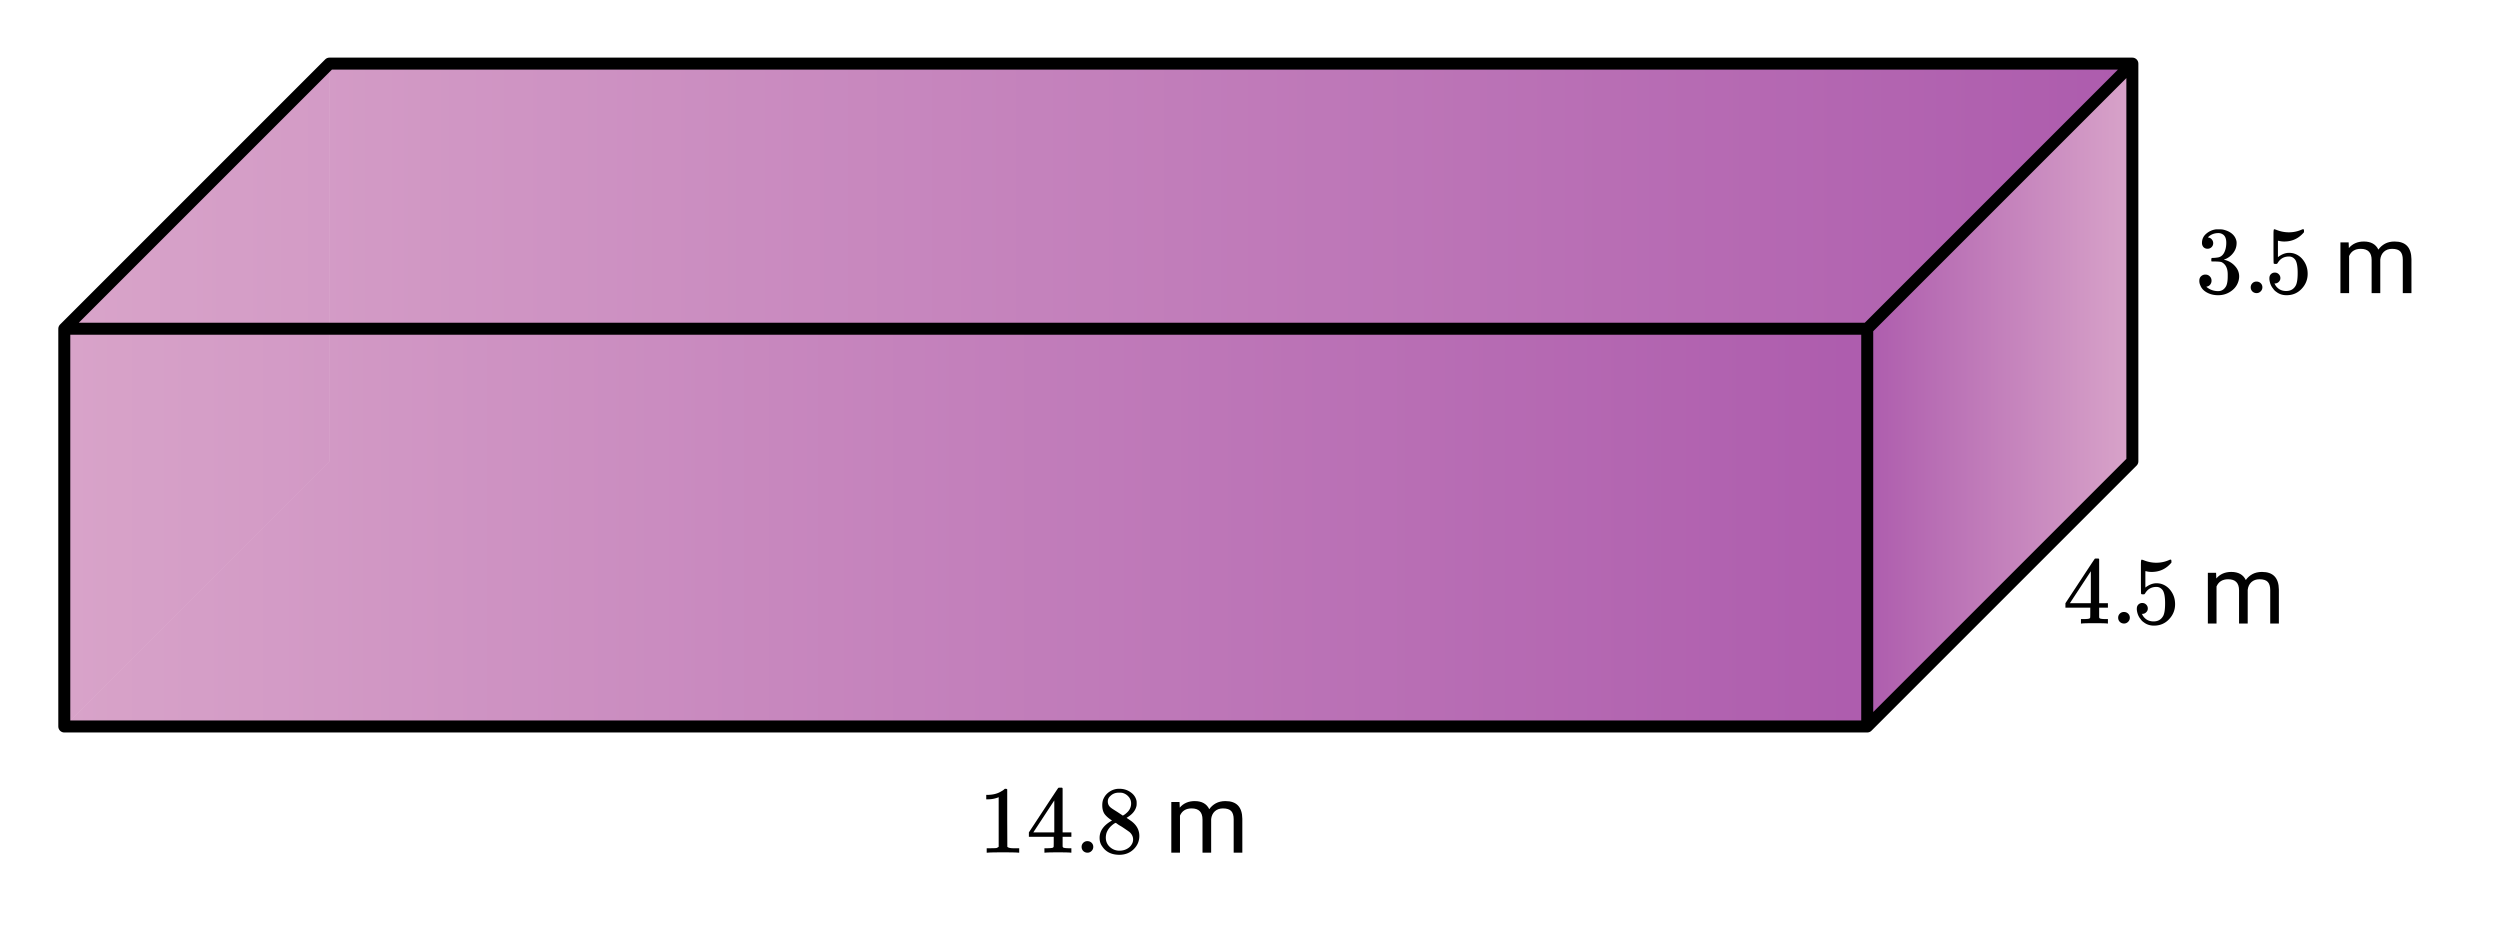 <svg xmlns="http://www.w3.org/2000/svg" xmlns:xlink="http://www.w3.org/1999/xlink" width="469.44" height="176" viewBox="0 0 352.08 132"><defs><symbol overflow="visible" id="j"><path d="M1.719-6.25a.748.748 0 0 1-.578-.234.863.863 0 0 1-.204-.594c0-.52.204-.953.61-1.297a2.602 2.602 0 0 1 1.406-.61h.203c.313 0 .508.008.594.016.29.043.594.137.906.281.594.293.961.715 1.11 1.266.03.094.046.215.046.36 0 .542-.167 1.023-.5 1.437a2.637 2.637 0 0 1-1.234.89c-.043.024-.043.04 0 .048.02.011.067.023.14.03.552.157 1.016.45 1.391.876.375.418.563.89.563 1.422 0 .367-.086.718-.25 1.062-.219.461-.574.84-1.063 1.14-.492.302-1.039.454-1.64.454-.594 0-1.121-.125-1.578-.375C1.18-.328.867-.664.703-1.094a1.45 1.45 0 0 1-.14-.656c0-.258.082-.469.25-.625a.85.85 0 0 1 .609-.234c.25 0 .453.086.61.25.163.156.25.359.25.609 0 .2-.06.375-.173.531a.755.755 0 0 1-.468.297l-.094.031a2.5 2.5 0 0 0 1.672.61c.488 0 .863-.239 1.125-.719.144-.3.218-.754.218-1.36v-.28c0-.852-.289-1.426-.859-1.72-.137-.05-.414-.081-.828-.093h-.563l-.046-.031a.828.828 0 0 1-.016-.22c0-.1.008-.171.031-.202.031-.032.055-.047.078-.047.25 0 .508-.02.782-.063.394-.05.695-.27.906-.656.207-.394.312-.867.312-1.422 0-.582-.164-.972-.484-1.172a1.108 1.108 0 0 0-.625-.187c-.46 0-.86.121-1.203.36L1.922-8a.306.306 0 0 0-.094.11l-.047.046a.879.879 0 0 0 .094.032.64.64 0 0 1 .453.265c.125.149.188.32.188.516a.767.767 0 0 1-.235.562.76.76 0 0 1-.562.219zm0 0"/></symbol><symbol overflow="visible" id="k"><path d="M1.047-.813a.79.79 0 0 1 .234-.578.783.783 0 0 1 .578-.234c.239 0 .438.078.594.234a.767.767 0 0 1 .235.563.784.784 0 0 1-.25.594.767.767 0 0 1-.563.234.832.832 0 0 1-.594-.234.815.815 0 0 1-.234-.579zm0 0"/></symbol><symbol overflow="visible" id="l"><path d="M1.453-2.89c.207 0 .383.074.531.218a.743.743 0 0 1 .235.563c0 .21-.078.386-.235.53a.73.73 0 0 1-.515.22h-.094l.047.062c.133.293.336.531.61.719.28.187.613.281 1 .281.632 0 1.093-.27 1.374-.812.164-.332.25-.91.25-1.735 0-.926-.12-1.55-.36-1.875-.23-.289-.515-.437-.859-.437-.71 0-1.242.304-1.593.906a.46.46 0 0 1-.11.125.661.661 0 0 1-.187.016c-.156 0-.246-.024-.266-.079-.023-.039-.031-.832-.031-2.375V-7.5v-.719c0-.5.023-.75.078-.75.02-.02.035-.031.047-.031l.25.078c.582.242 1.18.36 1.797.36.633 0 1.242-.13 1.828-.391A.47.47 0 0 1 5.438-9c.07 0 .109.078.109.234v.188c-.73.875-1.656 1.312-2.781 1.312-.274 0-.524-.03-.75-.093l-.141-.016v2.313c.52-.407 1.047-.61 1.578-.61.176 0 .363.024.563.063.601.156 1.093.5 1.468 1.03.383.532.579 1.153.579 1.86 0 .824-.29 1.531-.86 2.125-.562.594-1.266.89-2.11.89-.562 0-1.042-.155-1.437-.468a1.518 1.518 0 0 1-.453-.453C.93-.945.758-1.348.687-1.828c0-.02-.007-.063-.015-.125v-.125c0-.25.07-.445.219-.594a.762.762 0 0 1 .562-.219zm0 0"/></symbol><symbol overflow="visible" id="o"><path d="M5.625 0c-.156-.031-.875-.047-2.156-.047-1.262 0-1.965.016-2.11.047h-.171v-.625h.359c.52 0 .851-.008 1-.031.07-.008.18-.067.328-.172v-6.984a.469.469 0 0 0-.11.046 4.028 4.028 0 0 1-1.39.25h-.25v-.625h.25c.758-.02 1.39-.191 1.89-.515.165-.082.305-.18.422-.297.02-.031.07-.047.157-.047a.36.36 0 0 1 .234.078v4.047l.016 4.047c.133.137.426.203.875.203h.797V0zm0 0"/></symbol><symbol overflow="visible" id="p"><path d="M6.25 0c-.125-.031-.71-.047-1.75-.047-1.086 0-1.688.016-1.813.047h-.124v-.625h.421c.383-.008.625-.031.72-.063a.233.233 0 0 0 .155-.14c.008-.008.016-.25.016-.719v-.687h-3.5v-.625l2.047-3.11c1.375-2.093 2.07-3.144 2.094-3.156.02-.02.113-.031.28-.031h.25l.079.094v6.203h1.234v.625H5.125v1.343a.25.25 0 0 0 .078.157c.07.062.328.101.766.109h.39V0zM3.953-2.86v-4.5L1-2.86zm0 0"/></symbol><symbol overflow="visible" id="q"><path d="M2.328-4.531c-.45-.282-.793-.578-1.031-.89-.23-.321-.344-.74-.344-1.25 0-.395.067-.724.203-.985.196-.407.489-.727.875-.969A2.38 2.38 0 0 1 3.36-9c.602 0 1.13.164 1.579.484.457.313.738.727.843 1.235.008.054.016.164.016.328 0 .2-.012.328-.031.39-.137.606-.543 1.122-1.22 1.547l-.171.11c.508.343.77.527.781.547.676.543 1.016 1.21 1.016 2 0 .742-.274 1.37-.813 1.89-.53.508-1.199.766-2 .766C2.254.297 1.441-.11.922-.922c-.23-.32-.344-.71-.344-1.172 0-.976.582-1.789 1.75-2.437zm2.688-2.407c0-.382-.133-.71-.391-.984a1.689 1.689 0 0 0-.906-.516 4.529 4.529 0 0 0-.453-.015c-.48 0-.883.168-1.204.5a.957.957 0 0 0-.328.734c0 .387.16.696.485.922.039.043.328.23.86.563l.78.515c.008-.008.067-.047.172-.11.114-.07.196-.132.25-.187.489-.382.735-.859.735-1.421zM1.453-2.125c0 .531.192.977.578 1.328a1.95 1.95 0 0 0 1.344.516c.375 0 .71-.078 1.016-.235.3-.156.523-.351.671-.593.157-.227.235-.477.235-.75 0-.383-.156-.723-.469-1.016-.074-.07-.45-.332-1.125-.781-.125-.07-.265-.156-.422-.25a7.248 7.248 0 0 1-.328-.235l-.11-.062-.171.078c-.563.375-.938.828-1.125 1.36-.063.23-.094.445-.094.64zm0 0"/></symbol><symbol overflow="visible" id="n"><path d="M2.078-7.14l.031.796c.52-.613 1.223-.922 2.11-.922 1 0 1.68.383 2.047 1.141.238-.344.546-.617.921-.828.383-.207.836-.313 1.36-.313 1.562 0 2.351.829 2.375 2.485V0H9.703v-4.719c0-.508-.117-.89-.344-1.14-.23-.25-.62-.375-1.171-.375-.461 0-.84.136-1.141.406-.293.273-.465.637-.516 1.094V0H5.313v-4.672c0-1.039-.512-1.562-1.532-1.562-.804 0-1.351.34-1.64 1.015V0H.92v-7.14zm0 0"/></symbol><clipPath id="a"><path d="M0 0h352v131.344H0zm0 0"/></clipPath><clipPath id="b"><path d="M262 8h39v95h-39zm0 0"/></clipPath><clipPath id="c"><path d="M262.965 102.313V46.3l37.34-37.34v56.012zm0 0"/></clipPath><linearGradient id="d" gradientUnits="userSpaceOnUse" x2="1" gradientTransform="matrix(37.34 0 0 93.35 262.967 8.962)"><stop offset="0" stop-color="purple" stop-opacity=".4"/><stop offset=".004" stop-color="#800180" stop-opacity=".4"/><stop offset=".008" stop-color="#810181" stop-opacity=".4"/><stop offset=".012" stop-color="#810281" stop-opacity=".4"/><stop offset=".016" stop-color="#820381" stop-opacity=".4"/><stop offset=".02" stop-color="#820381" stop-opacity=".4"/><stop offset=".023" stop-color="#830482" stop-opacity=".4"/><stop offset=".027" stop-color="#830582" stop-opacity=".4"/><stop offset=".031" stop-color="#830682" stop-opacity=".4"/><stop offset=".035" stop-color="#840682" stop-opacity=".4"/><stop offset=".039" stop-color="#840783" stop-opacity=".4"/><stop offset=".043" stop-color="#850883" stop-opacity=".4"/><stop offset=".047" stop-color="#850883" stop-opacity=".4"/><stop offset=".051" stop-color="#850984" stop-opacity=".4"/><stop offset=".055" stop-color="#860a84" stop-opacity=".4"/><stop offset=".059" stop-color="#860a84" stop-opacity=".4"/><stop offset=".063" stop-color="#870b84" stop-opacity=".4"/><stop offset=".066" stop-color="#870c85" stop-opacity=".4"/><stop offset=".07" stop-color="#880d85" stop-opacity=".4"/><stop offset=".074" stop-color="#880d85" stop-opacity=".4"/><stop offset=".078" stop-color="#880e85" stop-opacity=".4"/><stop offset=".082" stop-color="#890f86" stop-opacity=".4"/><stop offset=".086" stop-color="#890f86" stop-opacity=".4"/><stop offset=".09" stop-color="#8a1086" stop-opacity=".4"/><stop offset=".094" stop-color="#8a1187" stop-opacity=".4"/><stop offset=".098" stop-color="#8b1187" stop-opacity=".4"/><stop offset=".102" stop-color="#8b1287" stop-opacity=".4"/><stop offset=".105" stop-color="#8b1387" stop-opacity=".4"/><stop offset=".109" stop-color="#8c1488" stop-opacity=".4"/><stop offset=".113" stop-color="#8c1488" stop-opacity=".4"/><stop offset=".117" stop-color="#8d1588" stop-opacity=".4"/><stop offset=".121" stop-color="#8d1688" stop-opacity=".4"/><stop offset=".125" stop-color="#8d1689" stop-opacity=".4"/><stop offset=".129" stop-color="#8e1789" stop-opacity=".4"/><stop offset=".133" stop-color="#8e1889" stop-opacity=".4"/><stop offset=".137" stop-color="#8f188a" stop-opacity=".4"/><stop offset=".141" stop-color="#8f198a" stop-opacity=".4"/><stop offset=".145" stop-color="#901a8a" stop-opacity=".4"/><stop offset=".148" stop-color="#901b8a" stop-opacity=".4"/><stop offset=".152" stop-color="#901b8b" stop-opacity=".4"/><stop offset=".156" stop-color="#911c8b" stop-opacity=".4"/><stop offset=".16" stop-color="#911d8b" stop-opacity=".4"/><stop offset=".164" stop-color="#921d8b" stop-opacity=".4"/><stop offset=".168" stop-color="#921e8c" stop-opacity=".4"/><stop offset=".172" stop-color="#931f8c" stop-opacity=".4"/><stop offset=".176" stop-color="#931f8c" stop-opacity=".4"/><stop offset=".18" stop-color="#93208d" stop-opacity=".4"/><stop offset=".184" stop-color="#94218d" stop-opacity=".4"/><stop offset=".188" stop-color="#94228d" stop-opacity=".4"/><stop offset=".191" stop-color="#95228d" stop-opacity=".4"/><stop offset=".195" stop-color="#95238e" stop-opacity=".4"/><stop offset=".199" stop-color="#95248e" stop-opacity=".4"/><stop offset=".203" stop-color="#96248e" stop-opacity=".4"/><stop offset=".207" stop-color="#96258e" stop-opacity=".4"/><stop offset=".211" stop-color="#97268f" stop-opacity=".4"/><stop offset=".215" stop-color="#97268f" stop-opacity=".4"/><stop offset=".219" stop-color="#98278f" stop-opacity=".4"/><stop offset=".223" stop-color="#982890" stop-opacity=".4"/><stop offset=".227" stop-color="#982990" stop-opacity=".4"/><stop offset=".23" stop-color="#992990" stop-opacity=".4"/><stop offset=".234" stop-color="#992a90" stop-opacity=".4"/><stop offset=".238" stop-color="#9a2b91" stop-opacity=".4"/><stop offset=".242" stop-color="#9a2b91" stop-opacity=".4"/><stop offset=".246" stop-color="#9b2c91" stop-opacity=".4"/><stop offset=".25" stop-color="#9b2d91" stop-opacity=".4"/><stop offset=".254" stop-color="#9b2d92" stop-opacity=".4"/><stop offset=".258" stop-color="#9c2e92" stop-opacity=".4"/><stop offset=".262" stop-color="#9c2f92" stop-opacity=".4"/><stop offset=".266" stop-color="#9d3093" stop-opacity=".4"/><stop offset=".27" stop-color="#9d3093" stop-opacity=".4"/><stop offset=".273" stop-color="#9e3193" stop-opacity=".4"/><stop offset=".277" stop-color="#9e3293" stop-opacity=".4"/><stop offset=".281" stop-color="#9e3294" stop-opacity=".4"/><stop offset=".285" stop-color="#9f3394" stop-opacity=".4"/><stop offset=".289" stop-color="#9f3494" stop-opacity=".4"/><stop offset=".293" stop-color="#a03494" stop-opacity=".4"/><stop offset=".297" stop-color="#a03595" stop-opacity=".4"/><stop offset=".301" stop-color="#a03695" stop-opacity=".4"/><stop offset=".305" stop-color="#a13795" stop-opacity=".4"/><stop offset=".309" stop-color="#a13796" stop-opacity=".4"/><stop offset=".313" stop-color="#a23896" stop-opacity=".4"/><stop offset=".316" stop-color="#a23996" stop-opacity=".4"/><stop offset=".32" stop-color="#a33996" stop-opacity=".4"/><stop offset=".324" stop-color="#a33a97" stop-opacity=".4"/><stop offset=".328" stop-color="#a33b97" stop-opacity=".4"/><stop offset=".332" stop-color="#a43b97" stop-opacity=".4"/><stop offset=".336" stop-color="#a43c97" stop-opacity=".4"/><stop offset=".34" stop-color="#a53d98" stop-opacity=".4"/><stop offset=".344" stop-color="#a53e98" stop-opacity=".4"/><stop offset=".348" stop-color="#a63e98" stop-opacity=".4"/><stop offset=".352" stop-color="#a63f99" stop-opacity=".4"/><stop offset=".355" stop-color="#a64099" stop-opacity=".4"/><stop offset=".359" stop-color="#a74099" stop-opacity=".4"/><stop offset=".363" stop-color="#a74199" stop-opacity=".4"/><stop offset=".367" stop-color="#a8429a" stop-opacity=".4"/><stop offset=".371" stop-color="#a8429a" stop-opacity=".4"/><stop offset=".375" stop-color="#a8439a" stop-opacity=".4"/><stop offset=".379" stop-color="#a9449a" stop-opacity=".4"/><stop offset=".383" stop-color="#a9459b" stop-opacity=".4"/><stop offset=".387" stop-color="#aa459b" stop-opacity=".4"/><stop offset=".391" stop-color="#aa469b" stop-opacity=".4"/><stop offset=".395" stop-color="#ab479c" stop-opacity=".4"/><stop offset=".398" stop-color="#ab479c" stop-opacity=".4"/><stop offset=".402" stop-color="#ab489c" stop-opacity=".4"/><stop offset=".406" stop-color="#ac499c" stop-opacity=".4"/><stop offset=".41" stop-color="#ac499d" stop-opacity=".4"/><stop offset=".414" stop-color="#ad4a9d" stop-opacity=".4"/><stop offset=".418" stop-color="#ad4b9d" stop-opacity=".4"/><stop offset=".422" stop-color="#ae4c9d" stop-opacity=".4"/><stop offset=".426" stop-color="#ae4c9e" stop-opacity=".4"/><stop offset=".43" stop-color="#ae4d9e" stop-opacity=".4"/><stop offset=".434" stop-color="#af4e9e" stop-opacity=".4"/><stop offset=".438" stop-color="#af4e9f" stop-opacity=".4"/><stop offset=".441" stop-color="#b04f9f" stop-opacity=".4"/><stop offset=".445" stop-color="#b0509f" stop-opacity=".4"/><stop offset=".449" stop-color="#b0509f" stop-opacity=".4"/><stop offset=".453" stop-color="#b151a0" stop-opacity=".4"/><stop offset=".457" stop-color="#b152a0" stop-opacity=".4"/><stop offset=".461" stop-color="#b253a0" stop-opacity=".4"/><stop offset=".465" stop-color="#b253a0" stop-opacity=".4"/><stop offset=".469" stop-color="#b354a1" stop-opacity=".4"/><stop offset=".473" stop-color="#b355a1" stop-opacity=".4"/><stop offset=".477" stop-color="#b355a1" stop-opacity=".4"/><stop offset=".48" stop-color="#b456a2" stop-opacity=".4"/><stop offset=".484" stop-color="#b457a2" stop-opacity=".4"/><stop offset=".488" stop-color="#b557a2" stop-opacity=".4"/><stop offset=".492" stop-color="#b558a2" stop-opacity=".4"/><stop offset=".496" stop-color="#b659a3" stop-opacity=".4"/><stop offset=".5" stop-color="#b65aa3" stop-opacity=".4"/><stop offset=".504" stop-color="#b65aa3" stop-opacity=".4"/><stop offset=".508" stop-color="#b75ba3" stop-opacity=".4"/><stop offset=".512" stop-color="#b75ca4" stop-opacity=".4"/><stop offset=".516" stop-color="#b85ca4" stop-opacity=".4"/><stop offset=".52" stop-color="#b85da4" stop-opacity=".4"/><stop offset=".523" stop-color="#b85ea5" stop-opacity=".4"/><stop offset=".527" stop-color="#b95ea5" stop-opacity=".4"/><stop offset=".531" stop-color="#b95fa5" stop-opacity=".4"/><stop offset=".535" stop-color="#ba60a5" stop-opacity=".4"/><stop offset=".539" stop-color="#ba60a6" stop-opacity=".4"/><stop offset=".543" stop-color="#bb61a6" stop-opacity=".4"/><stop offset=".547" stop-color="#bb62a6" stop-opacity=".4"/><stop offset=".551" stop-color="#bb63a6" stop-opacity=".4"/><stop offset=".555" stop-color="#bc63a7" stop-opacity=".4"/><stop offset=".559" stop-color="#bc64a7" stop-opacity=".4"/><stop offset=".563" stop-color="#bd65a7" stop-opacity=".4"/><stop offset=".566" stop-color="#bd65a8" stop-opacity=".4"/><stop offset=".57" stop-color="#be66a8" stop-opacity=".4"/><stop offset=".574" stop-color="#be67a8" stop-opacity=".4"/><stop offset=".578" stop-color="#be67a8" stop-opacity=".4"/><stop offset=".582" stop-color="#bf68a9" stop-opacity=".4"/><stop offset=".586" stop-color="#bf69a9" stop-opacity=".4"/><stop offset=".59" stop-color="#c06aa9" stop-opacity=".4"/><stop offset=".594" stop-color="#c06aa9" stop-opacity=".4"/><stop offset=".598" stop-color="#c06baa" stop-opacity=".4"/><stop offset=".602" stop-color="#c16caa" stop-opacity=".4"/><stop offset=".605" stop-color="#c16caa" stop-opacity=".4"/><stop offset=".609" stop-color="#c26dab" stop-opacity=".4"/><stop offset=".613" stop-color="#c26eab" stop-opacity=".4"/><stop offset=".617" stop-color="#c36eab" stop-opacity=".4"/><stop offset=".621" stop-color="#c36fab" stop-opacity=".4"/><stop offset=".625" stop-color="#c370ac" stop-opacity=".4"/><stop offset=".629" stop-color="#c471ac" stop-opacity=".4"/><stop offset=".633" stop-color="#c471ac" stop-opacity=".4"/><stop offset=".637" stop-color="#c572ac" stop-opacity=".4"/><stop offset=".641" stop-color="#c573ad" stop-opacity=".4"/><stop offset=".645" stop-color="#c673ad" stop-opacity=".4"/><stop offset=".648" stop-color="#c674ad" stop-opacity=".4"/><stop offset=".652" stop-color="#c675ae" stop-opacity=".4"/><stop offset=".656" stop-color="#c775ae" stop-opacity=".4"/><stop offset=".66" stop-color="#c776ae" stop-opacity=".4"/><stop offset=".664" stop-color="#c877ae" stop-opacity=".4"/><stop offset=".668" stop-color="#c878af" stop-opacity=".4"/><stop offset=".672" stop-color="#c878af" stop-opacity=".4"/><stop offset=".676" stop-color="#c979af" stop-opacity=".4"/><stop offset=".68" stop-color="#c97aaf" stop-opacity=".4"/><stop offset=".684" stop-color="#ca7ab0" stop-opacity=".4"/><stop offset=".688" stop-color="#ca7bb0" stop-opacity=".4"/><stop offset=".691" stop-color="#cb7cb0" stop-opacity=".4"/><stop offset=".695" stop-color="#cb7cb1" stop-opacity=".4"/><stop offset=".699" stop-color="#cb7db1" stop-opacity=".4"/><stop offset=".703" stop-color="#cc7eb1" stop-opacity=".4"/><stop offset=".707" stop-color="#cc7fb1" stop-opacity=".4"/><stop offset=".711" stop-color="#cd7fb2" stop-opacity=".4"/><stop offset=".715" stop-color="#cd80b2" stop-opacity=".4"/><stop offset=".719" stop-color="#ce81b2" stop-opacity=".4"/><stop offset=".723" stop-color="#ce81b2" stop-opacity=".4"/><stop offset=".727" stop-color="#ce82b3" stop-opacity=".4"/><stop offset=".73" stop-color="#cf83b3" stop-opacity=".4"/><stop offset=".734" stop-color="#cf83b3" stop-opacity=".4"/><stop offset=".738" stop-color="#d084b4" stop-opacity=".4"/><stop offset=".742" stop-color="#d085b4" stop-opacity=".4"/><stop offset=".746" stop-color="#d086b4" stop-opacity=".4"/><stop offset=".75" stop-color="#d186b4" stop-opacity=".4"/><stop offset=".754" stop-color="#d187b5" stop-opacity=".4"/><stop offset=".758" stop-color="#d288b5" stop-opacity=".4"/><stop offset=".762" stop-color="#d288b5" stop-opacity=".4"/><stop offset=".766" stop-color="#d389b6" stop-opacity=".4"/><stop offset=".77" stop-color="#d38ab6" stop-opacity=".4"/><stop offset=".773" stop-color="#d38ab6" stop-opacity=".4"/><stop offset=".777" stop-color="#d48bb6" stop-opacity=".4"/><stop offset=".781" stop-color="#d48cb7" stop-opacity=".4"/><stop offset=".785" stop-color="#d58db7" stop-opacity=".4"/><stop offset=".789" stop-color="#d58db7" stop-opacity=".4"/><stop offset=".793" stop-color="#d68eb7" stop-opacity=".4"/><stop offset=".797" stop-color="#d68fb8" stop-opacity=".4"/><stop offset=".801" stop-color="#d68fb8" stop-opacity=".4"/><stop offset=".805" stop-color="#d790b8" stop-opacity=".4"/><stop offset=".809" stop-color="#d791b9" stop-opacity=".4"/><stop offset=".813" stop-color="#d891b9" stop-opacity=".4"/><stop offset=".816" stop-color="#d892b9" stop-opacity=".4"/><stop offset=".82" stop-color="#d893b9" stop-opacity=".4"/><stop offset=".824" stop-color="#d994ba" stop-opacity=".4"/><stop offset=".828" stop-color="#d994ba" stop-opacity=".4"/><stop offset=".832" stop-color="#da95ba" stop-opacity=".4"/><stop offset=".836" stop-color="#da96ba" stop-opacity=".4"/><stop offset=".84" stop-color="#db96bb" stop-opacity=".4"/><stop offset=".844" stop-color="#db97bb" stop-opacity=".4"/><stop offset=".848" stop-color="#db98bb" stop-opacity=".4"/><stop offset=".852" stop-color="#dc98bc" stop-opacity=".4"/><stop offset=".855" stop-color="#dc99bc" stop-opacity=".4"/><stop offset=".859" stop-color="#dd9abc" stop-opacity=".4"/><stop offset=".863" stop-color="#dd9bbc" stop-opacity=".4"/><stop offset=".867" stop-color="#de9bbd" stop-opacity=".4"/><stop offset=".871" stop-color="#de9cbd" stop-opacity=".4"/><stop offset=".875" stop-color="#de9dbd" stop-opacity=".4"/><stop offset=".879" stop-color="#df9dbd" stop-opacity=".4"/><stop offset=".883" stop-color="#df9ebe" stop-opacity=".4"/><stop offset=".887" stop-color="#e09fbe" stop-opacity=".4"/><stop offset=".891" stop-color="#e09fbe" stop-opacity=".4"/><stop offset=".895" stop-color="#e0a0bf" stop-opacity=".4"/><stop offset=".898" stop-color="#e1a1bf" stop-opacity=".4"/><stop offset=".902" stop-color="#e1a2bf" stop-opacity=".4"/><stop offset=".906" stop-color="#e2a2bf" stop-opacity=".4"/><stop offset=".91" stop-color="#e2a3c0" stop-opacity=".4"/><stop offset=".914" stop-color="#e3a4c0" stop-opacity=".4"/><stop offset=".918" stop-color="#e3a4c0" stop-opacity=".4"/><stop offset=".922" stop-color="#e3a5c0" stop-opacity=".4"/><stop offset=".926" stop-color="#e4a6c1" stop-opacity=".4"/><stop offset=".93" stop-color="#e4a6c1" stop-opacity=".4"/><stop offset=".934" stop-color="#e5a7c1" stop-opacity=".4"/><stop offset=".938" stop-color="#e5a8c2" stop-opacity=".4"/><stop offset=".941" stop-color="#e6a9c2" stop-opacity=".4"/><stop offset=".945" stop-color="#e6a9c2" stop-opacity=".4"/><stop offset=".949" stop-color="#e6aac2" stop-opacity=".4"/><stop offset=".953" stop-color="#e7abc3" stop-opacity=".4"/><stop offset=".957" stop-color="#e7abc3" stop-opacity=".4"/><stop offset=".961" stop-color="#e8acc3" stop-opacity=".4"/><stop offset=".965" stop-color="#e8adc3" stop-opacity=".4"/><stop offset=".969" stop-color="#e9adc4" stop-opacity=".4"/><stop offset=".973" stop-color="#e9aec4" stop-opacity=".4"/><stop offset=".977" stop-color="#e9afc4" stop-opacity=".4"/><stop offset=".98" stop-color="#eab0c5" stop-opacity=".4"/><stop offset=".984" stop-color="#eab0c5" stop-opacity=".4"/><stop offset=".988" stop-color="#ebb1c5" stop-opacity=".4"/><stop offset=".992" stop-color="#ebb2c5" stop-opacity=".4"/><stop offset=".996" stop-color="#ebb2c6" stop-opacity=".4"/><stop offset="1" stop-color="#ecb3c6" stop-opacity=".4"/></linearGradient><clipPath id="e"><path d="M9 8h292v39H9zm0 0"/></clipPath><clipPath id="f"><path d="M9.055 46.3l37.34-37.34h253.91l-37.34 37.34zm0 0"/></clipPath><linearGradient id="g" gradientUnits="userSpaceOnUse" x1="1" x2="0" gradientTransform="matrix(291.252 0 0 37.34 9.055 8.962)"><stop offset="0" stop-color="purple" stop-opacity=".4"/><stop offset=".004" stop-color="#800180" stop-opacity=".4"/><stop offset=".008" stop-color="#810181" stop-opacity=".4"/><stop offset=".012" stop-color="#810281" stop-opacity=".4"/><stop offset=".016" stop-color="#820381" stop-opacity=".4"/><stop offset=".02" stop-color="#820381" stop-opacity=".4"/><stop offset=".023" stop-color="#830482" stop-opacity=".4"/><stop offset=".027" stop-color="#830582" stop-opacity=".4"/><stop offset=".031" stop-color="#830682" stop-opacity=".4"/><stop offset=".035" stop-color="#840682" stop-opacity=".4"/><stop offset=".039" stop-color="#840783" stop-opacity=".4"/><stop offset=".043" stop-color="#850883" stop-opacity=".4"/><stop offset=".047" stop-color="#850883" stop-opacity=".4"/><stop offset=".051" stop-color="#850984" stop-opacity=".4"/><stop offset=".055" stop-color="#860a84" stop-opacity=".4"/><stop offset=".059" stop-color="#860a84" stop-opacity=".4"/><stop offset=".063" stop-color="#870b84" stop-opacity=".4"/><stop offset=".066" stop-color="#870c85" stop-opacity=".4"/><stop offset=".07" stop-color="#880d85" stop-opacity=".4"/><stop offset=".074" stop-color="#880d85" stop-opacity=".4"/><stop offset=".078" stop-color="#880e85" stop-opacity=".4"/><stop offset=".082" stop-color="#890f86" stop-opacity=".4"/><stop offset=".086" stop-color="#890f86" stop-opacity=".4"/><stop offset=".09" stop-color="#8a1086" stop-opacity=".4"/><stop offset=".094" stop-color="#8a1187" stop-opacity=".4"/><stop offset=".098" stop-color="#8b1187" stop-opacity=".4"/><stop offset=".102" stop-color="#8b1287" stop-opacity=".4"/><stop offset=".105" stop-color="#8b1387" stop-opacity=".4"/><stop offset=".109" stop-color="#8c1488" stop-opacity=".4"/><stop offset=".113" stop-color="#8c1488" stop-opacity=".4"/><stop offset=".117" stop-color="#8d1588" stop-opacity=".4"/><stop offset=".121" stop-color="#8d1688" stop-opacity=".4"/><stop offset=".125" stop-color="#8d1689" stop-opacity=".4"/><stop offset=".129" stop-color="#8e1789" stop-opacity=".4"/><stop offset=".133" stop-color="#8e1889" stop-opacity=".4"/><stop offset=".137" stop-color="#8f188a" stop-opacity=".4"/><stop offset=".141" stop-color="#8f198a" stop-opacity=".4"/><stop offset=".145" stop-color="#901a8a" stop-opacity=".4"/><stop offset=".148" stop-color="#901b8a" stop-opacity=".4"/><stop offset=".152" stop-color="#901b8b" stop-opacity=".4"/><stop offset=".156" stop-color="#911c8b" stop-opacity=".4"/><stop offset=".16" stop-color="#911d8b" stop-opacity=".4"/><stop offset=".164" stop-color="#921d8b" stop-opacity=".4"/><stop offset=".168" stop-color="#921e8c" stop-opacity=".4"/><stop offset=".172" stop-color="#931f8c" stop-opacity=".4"/><stop offset=".176" stop-color="#931f8c" stop-opacity=".4"/><stop offset=".18" stop-color="#93208d" stop-opacity=".4"/><stop offset=".184" stop-color="#94218d" stop-opacity=".4"/><stop offset=".188" stop-color="#94228d" stop-opacity=".4"/><stop offset=".191" stop-color="#95228d" stop-opacity=".4"/><stop offset=".195" stop-color="#95238e" stop-opacity=".4"/><stop offset=".199" stop-color="#95248e" stop-opacity=".4"/><stop offset=".203" stop-color="#96248e" stop-opacity=".4"/><stop offset=".207" stop-color="#96258e" stop-opacity=".4"/><stop offset=".211" stop-color="#97268f" stop-opacity=".4"/><stop offset=".215" stop-color="#97268f" stop-opacity=".4"/><stop offset=".219" stop-color="#98278f" stop-opacity=".4"/><stop offset=".223" stop-color="#982890" stop-opacity=".4"/><stop offset=".227" stop-color="#982990" stop-opacity=".4"/><stop offset=".23" stop-color="#992990" stop-opacity=".4"/><stop offset=".234" stop-color="#992a90" stop-opacity=".4"/><stop offset=".238" stop-color="#9a2b91" stop-opacity=".4"/><stop offset=".242" stop-color="#9a2b91" stop-opacity=".4"/><stop offset=".246" stop-color="#9b2c91" stop-opacity=".4"/><stop offset=".25" stop-color="#9b2d91" stop-opacity=".4"/><stop offset=".254" stop-color="#9b2d92" stop-opacity=".4"/><stop offset=".258" stop-color="#9c2e92" stop-opacity=".4"/><stop offset=".262" stop-color="#9c2f92" stop-opacity=".4"/><stop offset=".266" stop-color="#9d3093" stop-opacity=".4"/><stop offset=".27" stop-color="#9d3093" stop-opacity=".4"/><stop offset=".273" stop-color="#9e3193" stop-opacity=".4"/><stop offset=".277" stop-color="#9e3293" stop-opacity=".4"/><stop offset=".281" stop-color="#9e3294" stop-opacity=".4"/><stop offset=".285" stop-color="#9f3394" stop-opacity=".4"/><stop offset=".289" stop-color="#9f3494" stop-opacity=".4"/><stop offset=".293" stop-color="#a03494" stop-opacity=".4"/><stop offset=".297" stop-color="#a03595" stop-opacity=".4"/><stop offset=".301" stop-color="#a03695" stop-opacity=".4"/><stop offset=".305" stop-color="#a13795" stop-opacity=".4"/><stop offset=".309" stop-color="#a13796" stop-opacity=".4"/><stop offset=".313" stop-color="#a23896" stop-opacity=".4"/><stop offset=".316" stop-color="#a23996" stop-opacity=".4"/><stop offset=".32" stop-color="#a33996" stop-opacity=".4"/><stop offset=".324" stop-color="#a33a97" stop-opacity=".4"/><stop offset=".328" stop-color="#a33b97" stop-opacity=".4"/><stop offset=".332" stop-color="#a43b97" stop-opacity=".4"/><stop offset=".336" stop-color="#a43c97" stop-opacity=".4"/><stop offset=".34" stop-color="#a53d98" stop-opacity=".4"/><stop offset=".344" stop-color="#a53e98" stop-opacity=".4"/><stop offset=".348" stop-color="#a63e98" stop-opacity=".4"/><stop offset=".352" stop-color="#a63f99" stop-opacity=".4"/><stop offset=".355" stop-color="#a64099" stop-opacity=".4"/><stop offset=".359" stop-color="#a74099" stop-opacity=".4"/><stop offset=".363" stop-color="#a74199" stop-opacity=".4"/><stop offset=".367" stop-color="#a8429a" stop-opacity=".4"/><stop offset=".371" stop-color="#a8429a" stop-opacity=".4"/><stop offset=".375" stop-color="#a8439a" stop-opacity=".4"/><stop offset=".379" stop-color="#a9449a" stop-opacity=".4"/><stop offset=".383" stop-color="#a9459b" stop-opacity=".4"/><stop offset=".387" stop-color="#aa459b" stop-opacity=".4"/><stop offset=".391" stop-color="#aa469b" stop-opacity=".4"/><stop offset=".395" stop-color="#ab479c" stop-opacity=".4"/><stop offset=".398" stop-color="#ab479c" stop-opacity=".4"/><stop offset=".402" stop-color="#ab489c" stop-opacity=".4"/><stop offset=".406" stop-color="#ac499c" stop-opacity=".4"/><stop offset=".41" stop-color="#ac499d" stop-opacity=".4"/><stop offset=".414" stop-color="#ad4a9d" stop-opacity=".4"/><stop offset=".418" stop-color="#ad4b9d" stop-opacity=".4"/><stop offset=".422" stop-color="#ae4c9d" stop-opacity=".4"/><stop offset=".426" stop-color="#ae4c9e" stop-opacity=".4"/><stop offset=".43" stop-color="#ae4d9e" stop-opacity=".4"/><stop offset=".434" stop-color="#af4e9e" stop-opacity=".4"/><stop offset=".438" stop-color="#af4e9f" stop-opacity=".4"/><stop offset=".441" stop-color="#b04f9f" stop-opacity=".4"/><stop offset=".445" stop-color="#b0509f" stop-opacity=".4"/><stop offset=".449" stop-color="#b0509f" stop-opacity=".4"/><stop offset=".453" stop-color="#b151a0" stop-opacity=".4"/><stop offset=".457" stop-color="#b152a0" stop-opacity=".4"/><stop offset=".461" stop-color="#b253a0" stop-opacity=".4"/><stop offset=".465" stop-color="#b253a0" stop-opacity=".4"/><stop offset=".469" stop-color="#b354a1" stop-opacity=".4"/><stop offset=".473" stop-color="#b355a1" stop-opacity=".4"/><stop offset=".477" stop-color="#b355a1" stop-opacity=".4"/><stop offset=".48" stop-color="#b456a2" stop-opacity=".4"/><stop offset=".484" stop-color="#b457a2" stop-opacity=".4"/><stop offset=".488" stop-color="#b557a2" stop-opacity=".4"/><stop offset=".492" stop-color="#b558a2" stop-opacity=".4"/><stop offset=".496" stop-color="#b659a3" stop-opacity=".4"/><stop offset=".5" stop-color="#b65aa3" stop-opacity=".4"/><stop offset=".504" stop-color="#b65aa3" stop-opacity=".4"/><stop offset=".508" stop-color="#b75ba3" stop-opacity=".4"/><stop offset=".512" stop-color="#b75ca4" stop-opacity=".4"/><stop offset=".516" stop-color="#b85ca4" stop-opacity=".4"/><stop offset=".52" stop-color="#b85da4" stop-opacity=".4"/><stop offset=".523" stop-color="#b85ea5" stop-opacity=".4"/><stop offset=".527" stop-color="#b95ea5" stop-opacity=".4"/><stop offset=".531" stop-color="#b95fa5" stop-opacity=".4"/><stop offset=".535" stop-color="#ba60a5" stop-opacity=".4"/><stop offset=".539" stop-color="#ba60a6" stop-opacity=".4"/><stop offset=".543" stop-color="#bb61a6" stop-opacity=".4"/><stop offset=".547" stop-color="#bb62a6" stop-opacity=".4"/><stop offset=".551" stop-color="#bb63a6" stop-opacity=".4"/><stop offset=".555" stop-color="#bc63a7" stop-opacity=".4"/><stop offset=".559" stop-color="#bc64a7" stop-opacity=".4"/><stop offset=".563" stop-color="#bd65a7" stop-opacity=".4"/><stop offset=".566" stop-color="#bd65a8" stop-opacity=".4"/><stop offset=".57" stop-color="#be66a8" stop-opacity=".4"/><stop offset=".574" stop-color="#be67a8" stop-opacity=".4"/><stop offset=".578" stop-color="#be67a8" stop-opacity=".4"/><stop offset=".582" stop-color="#bf68a9" stop-opacity=".4"/><stop offset=".586" stop-color="#bf69a9" stop-opacity=".4"/><stop offset=".59" stop-color="#c06aa9" stop-opacity=".4"/><stop offset=".594" stop-color="#c06aa9" stop-opacity=".4"/><stop offset=".598" stop-color="#c06baa" stop-opacity=".4"/><stop offset=".602" stop-color="#c16caa" stop-opacity=".4"/><stop offset=".605" stop-color="#c16caa" stop-opacity=".4"/><stop offset=".609" stop-color="#c26dab" stop-opacity=".4"/><stop offset=".613" stop-color="#c26eab" stop-opacity=".4"/><stop offset=".617" stop-color="#c36eab" stop-opacity=".4"/><stop offset=".621" stop-color="#c36fab" stop-opacity=".4"/><stop offset=".625" stop-color="#c370ac" stop-opacity=".4"/><stop offset=".629" stop-color="#c471ac" stop-opacity=".4"/><stop offset=".633" stop-color="#c471ac" stop-opacity=".4"/><stop offset=".637" stop-color="#c572ac" stop-opacity=".4"/><stop offset=".641" stop-color="#c573ad" stop-opacity=".4"/><stop offset=".645" stop-color="#c673ad" stop-opacity=".4"/><stop offset=".648" stop-color="#c674ad" stop-opacity=".4"/><stop offset=".652" stop-color="#c675ae" stop-opacity=".4"/><stop offset=".656" stop-color="#c775ae" stop-opacity=".4"/><stop offset=".66" stop-color="#c776ae" stop-opacity=".4"/><stop offset=".664" stop-color="#c877ae" stop-opacity=".4"/><stop offset=".668" stop-color="#c878af" stop-opacity=".4"/><stop offset=".672" stop-color="#c878af" stop-opacity=".4"/><stop offset=".676" stop-color="#c979af" stop-opacity=".4"/><stop offset=".68" stop-color="#c97aaf" stop-opacity=".4"/><stop offset=".684" stop-color="#ca7ab0" stop-opacity=".4"/><stop offset=".688" stop-color="#ca7bb0" stop-opacity=".4"/><stop offset=".691" stop-color="#cb7cb0" stop-opacity=".4"/><stop offset=".695" stop-color="#cb7cb1" stop-opacity=".4"/><stop offset=".699" stop-color="#cb7db1" stop-opacity=".4"/><stop offset=".703" stop-color="#cc7eb1" stop-opacity=".4"/><stop offset=".707" stop-color="#cc7fb1" stop-opacity=".4"/><stop offset=".711" stop-color="#cd7fb2" stop-opacity=".4"/><stop offset=".715" stop-color="#cd80b2" stop-opacity=".4"/><stop offset=".719" stop-color="#ce81b2" stop-opacity=".4"/><stop offset=".723" stop-color="#ce81b2" stop-opacity=".4"/><stop offset=".727" stop-color="#ce82b3" stop-opacity=".4"/><stop offset=".73" stop-color="#cf83b3" stop-opacity=".4"/><stop offset=".734" stop-color="#cf83b3" stop-opacity=".4"/><stop offset=".738" stop-color="#d084b4" stop-opacity=".4"/><stop offset=".742" stop-color="#d085b4" stop-opacity=".4"/><stop offset=".746" stop-color="#d086b4" stop-opacity=".4"/><stop offset=".75" stop-color="#d186b4" stop-opacity=".4"/><stop offset=".754" stop-color="#d187b5" stop-opacity=".4"/><stop offset=".758" stop-color="#d288b5" stop-opacity=".4"/><stop offset=".762" stop-color="#d288b5" stop-opacity=".4"/><stop offset=".766" stop-color="#d389b6" stop-opacity=".4"/><stop offset=".77" stop-color="#d38ab6" stop-opacity=".4"/><stop offset=".773" stop-color="#d38ab6" stop-opacity=".4"/><stop offset=".777" stop-color="#d48bb6" stop-opacity=".4"/><stop offset=".781" stop-color="#d48cb7" stop-opacity=".4"/><stop offset=".785" stop-color="#d58db7" stop-opacity=".4"/><stop offset=".789" stop-color="#d58db7" stop-opacity=".4"/><stop offset=".793" stop-color="#d68eb7" stop-opacity=".4"/><stop offset=".797" stop-color="#d68fb8" stop-opacity=".4"/><stop offset=".801" stop-color="#d68fb8" stop-opacity=".4"/><stop offset=".805" stop-color="#d790b8" stop-opacity=".4"/><stop offset=".809" stop-color="#d791b9" stop-opacity=".4"/><stop offset=".813" stop-color="#d891b9" stop-opacity=".4"/><stop offset=".816" stop-color="#d892b9" stop-opacity=".4"/><stop offset=".82" stop-color="#d893b9" stop-opacity=".4"/><stop offset=".824" stop-color="#d994ba" stop-opacity=".4"/><stop offset=".828" stop-color="#d994ba" stop-opacity=".4"/><stop offset=".832" stop-color="#da95ba" stop-opacity=".4"/><stop offset=".836" stop-color="#da96ba" stop-opacity=".4"/><stop offset=".84" stop-color="#db96bb" stop-opacity=".4"/><stop offset=".844" stop-color="#db97bb" stop-opacity=".4"/><stop offset=".848" stop-color="#db98bb" stop-opacity=".4"/><stop offset=".852" stop-color="#dc98bc" stop-opacity=".4"/><stop offset=".855" stop-color="#dc99bc" stop-opacity=".4"/><stop offset=".859" stop-color="#dd9abc" stop-opacity=".4"/><stop offset=".863" stop-color="#dd9bbc" stop-opacity=".4"/><stop offset=".867" stop-color="#de9bbd" stop-opacity=".4"/><stop offset=".871" stop-color="#de9cbd" stop-opacity=".4"/><stop offset=".875" stop-color="#de9dbd" stop-opacity=".4"/><stop offset=".879" stop-color="#df9dbd" stop-opacity=".4"/><stop offset=".883" stop-color="#df9ebe" stop-opacity=".4"/><stop offset=".887" stop-color="#e09fbe" stop-opacity=".4"/><stop offset=".891" stop-color="#e09fbe" stop-opacity=".4"/><stop offset=".895" stop-color="#e0a0bf" stop-opacity=".4"/><stop offset=".898" stop-color="#e1a1bf" stop-opacity=".4"/><stop offset=".902" stop-color="#e1a2bf" stop-opacity=".4"/><stop offset=".906" stop-color="#e2a2bf" stop-opacity=".4"/><stop offset=".91" stop-color="#e2a3c0" stop-opacity=".4"/><stop offset=".914" stop-color="#e3a4c0" stop-opacity=".4"/><stop offset=".918" stop-color="#e3a4c0" stop-opacity=".4"/><stop offset=".922" stop-color="#e3a5c0" stop-opacity=".4"/><stop offset=".926" stop-color="#e4a6c1" stop-opacity=".4"/><stop offset=".93" stop-color="#e4a6c1" stop-opacity=".4"/><stop offset=".934" stop-color="#e5a7c1" stop-opacity=".4"/><stop offset=".938" stop-color="#e5a8c2" stop-opacity=".4"/><stop offset=".941" stop-color="#e6a9c2" stop-opacity=".4"/><stop offset=".945" stop-color="#e6a9c2" stop-opacity=".4"/><stop offset=".949" stop-color="#e6aac2" stop-opacity=".4"/><stop offset=".953" stop-color="#e7abc3" stop-opacity=".4"/><stop offset=".957" stop-color="#e7abc3" stop-opacity=".4"/><stop offset=".961" stop-color="#e8acc3" stop-opacity=".4"/><stop offset=".965" stop-color="#e8adc3" stop-opacity=".4"/><stop offset=".969" stop-color="#e9adc4" stop-opacity=".4"/><stop offset=".973" stop-color="#e9aec4" stop-opacity=".4"/><stop offset=".977" stop-color="#e9afc4" stop-opacity=".4"/><stop offset=".98" stop-color="#eab0c5" stop-opacity=".4"/><stop offset=".984" stop-color="#eab0c5" stop-opacity=".4"/><stop offset=".988" stop-color="#ebb1c5" stop-opacity=".4"/><stop offset=".992" stop-color="#ebb2c5" stop-opacity=".4"/><stop offset=".996" stop-color="#ebb2c6" stop-opacity=".4"/><stop offset="1" stop-color="#ecb3c6" stop-opacity=".4"/></linearGradient><clipPath id="h"><path d="M9.055 46.3h253.91v56.013H9.055zm0 0"/></clipPath><linearGradient id="i" gradientUnits="userSpaceOnUse" x1="1" x2="0" gradientTransform="matrix(253.912 0 0 56.01 9.055 46.302)"><stop offset="0" stop-color="purple" stop-opacity=".4"/><stop offset=".004" stop-color="#800180" stop-opacity=".4"/><stop offset=".008" stop-color="#810181" stop-opacity=".4"/><stop offset=".012" stop-color="#810281" stop-opacity=".4"/><stop offset=".016" stop-color="#820381" stop-opacity=".4"/><stop offset=".02" stop-color="#820381" stop-opacity=".4"/><stop offset=".023" stop-color="#830482" stop-opacity=".4"/><stop offset=".027" stop-color="#830582" stop-opacity=".4"/><stop offset=".031" stop-color="#830682" stop-opacity=".4"/><stop offset=".035" stop-color="#840682" stop-opacity=".4"/><stop offset=".039" stop-color="#840783" stop-opacity=".4"/><stop offset=".043" stop-color="#850883" stop-opacity=".4"/><stop offset=".047" stop-color="#850883" stop-opacity=".4"/><stop offset=".051" stop-color="#850984" stop-opacity=".4"/><stop offset=".055" stop-color="#860a84" stop-opacity=".4"/><stop offset=".059" stop-color="#860a84" stop-opacity=".4"/><stop offset=".063" stop-color="#870b84" stop-opacity=".4"/><stop offset=".066" stop-color="#870c85" stop-opacity=".4"/><stop offset=".07" stop-color="#880d85" stop-opacity=".4"/><stop offset=".074" stop-color="#880d85" stop-opacity=".4"/><stop offset=".078" stop-color="#880e85" stop-opacity=".4"/><stop offset=".082" stop-color="#890f86" stop-opacity=".4"/><stop offset=".086" stop-color="#890f86" stop-opacity=".4"/><stop offset=".09" stop-color="#8a1086" stop-opacity=".4"/><stop offset=".094" stop-color="#8a1187" stop-opacity=".4"/><stop offset=".098" stop-color="#8b1187" stop-opacity=".4"/><stop offset=".102" stop-color="#8b1287" stop-opacity=".4"/><stop offset=".105" stop-color="#8b1387" stop-opacity=".4"/><stop offset=".109" stop-color="#8c1488" stop-opacity=".4"/><stop offset=".113" stop-color="#8c1488" stop-opacity=".4"/><stop offset=".117" stop-color="#8d1588" stop-opacity=".4"/><stop offset=".121" stop-color="#8d1688" stop-opacity=".4"/><stop offset=".125" stop-color="#8d1689" stop-opacity=".4"/><stop offset=".129" stop-color="#8e1789" stop-opacity=".4"/><stop offset=".133" stop-color="#8e1889" stop-opacity=".4"/><stop offset=".137" stop-color="#8f188a" stop-opacity=".4"/><stop offset=".141" stop-color="#8f198a" stop-opacity=".4"/><stop offset=".145" stop-color="#901a8a" stop-opacity=".4"/><stop offset=".148" stop-color="#901b8a" stop-opacity=".4"/><stop offset=".152" stop-color="#901b8b" stop-opacity=".4"/><stop offset=".156" stop-color="#911c8b" stop-opacity=".4"/><stop offset=".16" stop-color="#911d8b" stop-opacity=".4"/><stop offset=".164" stop-color="#921d8b" stop-opacity=".4"/><stop offset=".168" stop-color="#921e8c" stop-opacity=".4"/><stop offset=".172" stop-color="#931f8c" stop-opacity=".4"/><stop offset=".176" stop-color="#931f8c" stop-opacity=".4"/><stop offset=".18" stop-color="#93208d" stop-opacity=".4"/><stop offset=".184" stop-color="#94218d" stop-opacity=".4"/><stop offset=".188" stop-color="#94228d" stop-opacity=".4"/><stop offset=".191" stop-color="#95228d" stop-opacity=".4"/><stop offset=".195" stop-color="#95238e" stop-opacity=".4"/><stop offset=".199" stop-color="#95248e" stop-opacity=".4"/><stop offset=".203" stop-color="#96248e" stop-opacity=".4"/><stop offset=".207" stop-color="#96258e" stop-opacity=".4"/><stop offset=".211" stop-color="#97268f" stop-opacity=".4"/><stop offset=".215" stop-color="#97268f" stop-opacity=".4"/><stop offset=".219" stop-color="#98278f" stop-opacity=".4"/><stop offset=".223" stop-color="#982890" stop-opacity=".4"/><stop offset=".227" stop-color="#982990" stop-opacity=".4"/><stop offset=".23" stop-color="#992990" stop-opacity=".4"/><stop offset=".234" stop-color="#992a90" stop-opacity=".4"/><stop offset=".238" stop-color="#9a2b91" stop-opacity=".4"/><stop offset=".242" stop-color="#9a2b91" stop-opacity=".4"/><stop offset=".246" stop-color="#9b2c91" stop-opacity=".4"/><stop offset=".25" stop-color="#9b2d91" stop-opacity=".4"/><stop offset=".254" stop-color="#9b2d92" stop-opacity=".4"/><stop offset=".258" stop-color="#9c2e92" stop-opacity=".4"/><stop offset=".262" stop-color="#9c2f92" stop-opacity=".4"/><stop offset=".266" stop-color="#9d3093" stop-opacity=".4"/><stop offset=".27" stop-color="#9d3093" stop-opacity=".4"/><stop offset=".273" stop-color="#9e3193" stop-opacity=".4"/><stop offset=".277" stop-color="#9e3293" stop-opacity=".4"/><stop offset=".281" stop-color="#9e3294" stop-opacity=".4"/><stop offset=".285" stop-color="#9f3394" stop-opacity=".4"/><stop offset=".289" stop-color="#9f3494" stop-opacity=".4"/><stop offset=".293" stop-color="#a03494" stop-opacity=".4"/><stop offset=".297" stop-color="#a03595" stop-opacity=".4"/><stop offset=".301" stop-color="#a03695" stop-opacity=".4"/><stop offset=".305" stop-color="#a13795" stop-opacity=".4"/><stop offset=".309" stop-color="#a13796" stop-opacity=".4"/><stop offset=".313" stop-color="#a23896" stop-opacity=".4"/><stop offset=".316" stop-color="#a23996" stop-opacity=".4"/><stop offset=".32" stop-color="#a33996" stop-opacity=".4"/><stop offset=".324" stop-color="#a33a97" stop-opacity=".4"/><stop offset=".328" stop-color="#a33b97" stop-opacity=".4"/><stop offset=".332" stop-color="#a43b97" stop-opacity=".4"/><stop offset=".336" stop-color="#a43c97" stop-opacity=".4"/><stop offset=".34" stop-color="#a53d98" stop-opacity=".4"/><stop offset=".344" stop-color="#a53e98" stop-opacity=".4"/><stop offset=".348" stop-color="#a63e98" stop-opacity=".4"/><stop offset=".352" stop-color="#a63f99" stop-opacity=".4"/><stop offset=".355" stop-color="#a64099" stop-opacity=".4"/><stop offset=".359" stop-color="#a74099" stop-opacity=".4"/><stop offset=".363" stop-color="#a74199" stop-opacity=".4"/><stop offset=".367" stop-color="#a8429a" stop-opacity=".4"/><stop offset=".371" stop-color="#a8429a" stop-opacity=".4"/><stop offset=".375" stop-color="#a8439a" stop-opacity=".4"/><stop offset=".379" stop-color="#a9449a" stop-opacity=".4"/><stop offset=".383" stop-color="#a9459b" stop-opacity=".4"/><stop offset=".387" stop-color="#aa459b" stop-opacity=".4"/><stop offset=".391" stop-color="#aa469b" stop-opacity=".4"/><stop offset=".395" stop-color="#ab479c" stop-opacity=".4"/><stop offset=".398" stop-color="#ab479c" stop-opacity=".4"/><stop offset=".402" stop-color="#ab489c" stop-opacity=".4"/><stop offset=".406" stop-color="#ac499c" stop-opacity=".4"/><stop offset=".41" stop-color="#ac499d" stop-opacity=".4"/><stop offset=".414" stop-color="#ad4a9d" stop-opacity=".4"/><stop offset=".418" stop-color="#ad4b9d" stop-opacity=".4"/><stop offset=".422" stop-color="#ae4c9d" stop-opacity=".4"/><stop offset=".426" stop-color="#ae4c9e" stop-opacity=".4"/><stop offset=".43" stop-color="#ae4d9e" stop-opacity=".4"/><stop offset=".434" stop-color="#af4e9e" stop-opacity=".4"/><stop offset=".438" stop-color="#af4e9f" stop-opacity=".4"/><stop offset=".441" stop-color="#b04f9f" stop-opacity=".4"/><stop offset=".445" stop-color="#b0509f" stop-opacity=".4"/><stop offset=".449" stop-color="#b0509f" stop-opacity=".4"/><stop offset=".453" stop-color="#b151a0" stop-opacity=".4"/><stop offset=".457" stop-color="#b152a0" stop-opacity=".4"/><stop offset=".461" stop-color="#b253a0" stop-opacity=".4"/><stop offset=".465" stop-color="#b253a0" stop-opacity=".4"/><stop offset=".469" stop-color="#b354a1" stop-opacity=".4"/><stop offset=".473" stop-color="#b355a1" stop-opacity=".4"/><stop offset=".477" stop-color="#b355a1" stop-opacity=".4"/><stop offset=".48" stop-color="#b456a2" stop-opacity=".4"/><stop offset=".484" stop-color="#b457a2" stop-opacity=".4"/><stop offset=".488" stop-color="#b557a2" stop-opacity=".4"/><stop offset=".492" stop-color="#b558a2" stop-opacity=".4"/><stop offset=".496" stop-color="#b659a3" stop-opacity=".4"/><stop offset=".5" stop-color="#b65aa3" stop-opacity=".4"/><stop offset=".504" stop-color="#b65aa3" stop-opacity=".4"/><stop offset=".508" stop-color="#b75ba3" stop-opacity=".4"/><stop offset=".512" stop-color="#b75ca4" stop-opacity=".4"/><stop offset=".516" stop-color="#b85ca4" stop-opacity=".4"/><stop offset=".52" stop-color="#b85da4" stop-opacity=".4"/><stop offset=".523" stop-color="#b85ea5" stop-opacity=".4"/><stop offset=".527" stop-color="#b95ea5" stop-opacity=".4"/><stop offset=".531" stop-color="#b95fa5" stop-opacity=".4"/><stop offset=".535" stop-color="#ba60a5" stop-opacity=".4"/><stop offset=".539" stop-color="#ba60a6" stop-opacity=".4"/><stop offset=".543" stop-color="#bb61a6" stop-opacity=".4"/><stop offset=".547" stop-color="#bb62a6" stop-opacity=".4"/><stop offset=".551" stop-color="#bb63a6" stop-opacity=".4"/><stop offset=".555" stop-color="#bc63a7" stop-opacity=".4"/><stop offset=".559" stop-color="#bc64a7" stop-opacity=".4"/><stop offset=".563" stop-color="#bd65a7" stop-opacity=".4"/><stop offset=".566" stop-color="#bd65a8" stop-opacity=".4"/><stop offset=".57" stop-color="#be66a8" stop-opacity=".4"/><stop offset=".574" stop-color="#be67a8" stop-opacity=".4"/><stop offset=".578" stop-color="#be67a8" stop-opacity=".4"/><stop offset=".582" stop-color="#bf68a9" stop-opacity=".4"/><stop offset=".586" stop-color="#bf69a9" stop-opacity=".4"/><stop offset=".59" stop-color="#c06aa9" stop-opacity=".4"/><stop offset=".594" stop-color="#c06aa9" stop-opacity=".4"/><stop offset=".598" stop-color="#c06baa" stop-opacity=".4"/><stop offset=".602" stop-color="#c16caa" stop-opacity=".4"/><stop offset=".605" stop-color="#c16caa" stop-opacity=".4"/><stop offset=".609" stop-color="#c26dab" stop-opacity=".4"/><stop offset=".613" stop-color="#c26eab" stop-opacity=".4"/><stop offset=".617" stop-color="#c36eab" stop-opacity=".4"/><stop offset=".621" stop-color="#c36fab" stop-opacity=".4"/><stop offset=".625" stop-color="#c370ac" stop-opacity=".4"/><stop offset=".629" stop-color="#c471ac" stop-opacity=".4"/><stop offset=".633" stop-color="#c471ac" stop-opacity=".4"/><stop offset=".637" stop-color="#c572ac" stop-opacity=".4"/><stop offset=".641" stop-color="#c573ad" stop-opacity=".4"/><stop offset=".645" stop-color="#c673ad" stop-opacity=".4"/><stop offset=".648" stop-color="#c674ad" stop-opacity=".4"/><stop offset=".652" stop-color="#c675ae" stop-opacity=".4"/><stop offset=".656" stop-color="#c775ae" stop-opacity=".4"/><stop offset=".66" stop-color="#c776ae" stop-opacity=".4"/><stop offset=".664" stop-color="#c877ae" stop-opacity=".4"/><stop offset=".668" stop-color="#c878af" stop-opacity=".4"/><stop offset=".672" stop-color="#c878af" stop-opacity=".4"/><stop offset=".676" stop-color="#c979af" stop-opacity=".4"/><stop offset=".68" stop-color="#c97aaf" stop-opacity=".4"/><stop offset=".684" stop-color="#ca7ab0" stop-opacity=".4"/><stop offset=".688" stop-color="#ca7bb0" stop-opacity=".4"/><stop offset=".691" stop-color="#cb7cb0" stop-opacity=".4"/><stop offset=".695" stop-color="#cb7cb1" stop-opacity=".4"/><stop offset=".699" stop-color="#cb7db1" stop-opacity=".4"/><stop offset=".703" stop-color="#cc7eb1" stop-opacity=".4"/><stop offset=".707" stop-color="#cc7fb1" stop-opacity=".4"/><stop offset=".711" stop-color="#cd7fb2" stop-opacity=".4"/><stop offset=".715" stop-color="#cd80b2" stop-opacity=".4"/><stop offset=".719" stop-color="#ce81b2" stop-opacity=".4"/><stop offset=".723" stop-color="#ce81b2" stop-opacity=".4"/><stop offset=".727" stop-color="#ce82b3" stop-opacity=".4"/><stop offset=".73" stop-color="#cf83b3" stop-opacity=".4"/><stop offset=".734" stop-color="#cf83b3" stop-opacity=".4"/><stop offset=".738" stop-color="#d084b4" stop-opacity=".4"/><stop offset=".742" stop-color="#d085b4" stop-opacity=".4"/><stop offset=".746" stop-color="#d086b4" stop-opacity=".4"/><stop offset=".75" stop-color="#d186b4" stop-opacity=".4"/><stop offset=".754" stop-color="#d187b5" stop-opacity=".4"/><stop offset=".758" stop-color="#d288b5" stop-opacity=".4"/><stop offset=".762" stop-color="#d288b5" stop-opacity=".4"/><stop offset=".766" stop-color="#d389b6" stop-opacity=".4"/><stop offset=".77" stop-color="#d38ab6" stop-opacity=".4"/><stop offset=".773" stop-color="#d38ab6" stop-opacity=".4"/><stop offset=".777" stop-color="#d48bb6" stop-opacity=".4"/><stop offset=".781" stop-color="#d48cb7" stop-opacity=".4"/><stop offset=".785" stop-color="#d58db7" stop-opacity=".4"/><stop offset=".789" stop-color="#d58db7" stop-opacity=".4"/><stop offset=".793" stop-color="#d68eb7" stop-opacity=".4"/><stop offset=".797" stop-color="#d68fb8" stop-opacity=".4"/><stop offset=".801" stop-color="#d68fb8" stop-opacity=".4"/><stop offset=".805" stop-color="#d790b8" stop-opacity=".4"/><stop offset=".809" stop-color="#d791b9" stop-opacity=".4"/><stop offset=".813" stop-color="#d891b9" stop-opacity=".4"/><stop offset=".816" stop-color="#d892b9" stop-opacity=".4"/><stop offset=".82" stop-color="#d893b9" stop-opacity=".4"/><stop offset=".824" stop-color="#d994ba" stop-opacity=".4"/><stop offset=".828" stop-color="#d994ba" stop-opacity=".4"/><stop offset=".832" stop-color="#da95ba" stop-opacity=".4"/><stop offset=".836" stop-color="#da96ba" stop-opacity=".4"/><stop offset=".84" stop-color="#db96bb" stop-opacity=".4"/><stop offset=".844" stop-color="#db97bb" stop-opacity=".4"/><stop offset=".848" stop-color="#db98bb" stop-opacity=".4"/><stop offset=".852" stop-color="#dc98bc" stop-opacity=".4"/><stop offset=".855" stop-color="#dc99bc" stop-opacity=".4"/><stop offset=".859" stop-color="#dd9abc" stop-opacity=".4"/><stop offset=".863" stop-color="#dd9bbc" stop-opacity=".4"/><stop offset=".867" stop-color="#de9bbd" stop-opacity=".4"/><stop offset=".871" stop-color="#de9cbd" stop-opacity=".4"/><stop offset=".875" stop-color="#de9dbd" stop-opacity=".4"/><stop offset=".879" stop-color="#df9dbd" stop-opacity=".4"/><stop offset=".883" stop-color="#df9ebe" stop-opacity=".4"/><stop offset=".887" stop-color="#e09fbe" stop-opacity=".4"/><stop offset=".891" stop-color="#e09fbe" stop-opacity=".4"/><stop offset=".895" stop-color="#e0a0bf" stop-opacity=".4"/><stop offset=".898" stop-color="#e1a1bf" stop-opacity=".4"/><stop offset=".902" stop-color="#e1a2bf" stop-opacity=".4"/><stop offset=".906" stop-color="#e2a2bf" stop-opacity=".4"/><stop offset=".91" stop-color="#e2a3c0" stop-opacity=".4"/><stop offset=".914" stop-color="#e3a4c0" stop-opacity=".4"/><stop offset=".918" stop-color="#e3a4c0" stop-opacity=".4"/><stop offset=".922" stop-color="#e3a5c0" stop-opacity=".4"/><stop offset=".926" stop-color="#e4a6c1" stop-opacity=".4"/><stop offset=".93" stop-color="#e4a6c1" stop-opacity=".4"/><stop offset=".934" stop-color="#e5a7c1" stop-opacity=".4"/><stop offset=".938" stop-color="#e5a8c2" stop-opacity=".4"/><stop offset=".941" stop-color="#e6a9c2" stop-opacity=".4"/><stop offset=".945" stop-color="#e6a9c2" stop-opacity=".4"/><stop offset=".949" stop-color="#e6aac2" stop-opacity=".4"/><stop offset=".953" stop-color="#e7abc3" stop-opacity=".4"/><stop offset=".957" stop-color="#e7abc3" stop-opacity=".4"/><stop offset=".961" stop-color="#e8acc3" stop-opacity=".4"/><stop offset=".965" stop-color="#e8adc3" stop-opacity=".4"/><stop offset=".969" stop-color="#e9adc4" stop-opacity=".4"/><stop offset=".973" stop-color="#e9aec4" stop-opacity=".4"/><stop offset=".977" stop-color="#e9afc4" stop-opacity=".4"/><stop offset=".98" stop-color="#eab0c5" stop-opacity=".4"/><stop offset=".984" stop-color="#eab0c5" stop-opacity=".4"/><stop offset=".988" stop-color="#ebb1c5" stop-opacity=".4"/><stop offset=".992" stop-color="#ebb2c5" stop-opacity=".4"/><stop offset=".996" stop-color="#ebb2c6" stop-opacity=".4"/><stop offset="1" stop-color="#ecb3c6" stop-opacity=".4"/></linearGradient></defs><g clip-path="url(#a)" fill="#fff"><path d="M0 0h352v132.844H0zm0 0"/><path d="M0 0h352.75v132.844H0zm0 0"/></g><path d="M46.395 8.96h253.91v56.013H46.395zm0 0M9.055 102.313l37.34-37.34h253.91l-37.34 37.34zm0 0" fill="purple" fill-opacity=".4"/><g clip-path="url(#b)"><g clip-path="url(#c)"><path d="M262.965 8.96v93.353h37.34V8.96zm0 0" fill="url(#d)"/></g></g><path d="M9.055 102.313V46.3l37.34-37.34v56.012zm0 0" fill="purple" fill-opacity=".4"/><g clip-path="url(#e)"><g clip-path="url(#f)"><path d="M9.055 8.96V46.3h291.25V8.96zm0 0" fill="url(#g)"/></g></g><g clip-path="url(#h)"><path d="M9.055 46.3v56.013h253.91V46.3zm0 0" fill="url(#i)"/></g><path d="M9.055 102.313V46.3M9.055 46.3h253.91M262.965 46.3v56.013M46.395 8.96h253.91M300.305 8.96v56.013M9.055 46.3l37.34-37.34M262.965 46.3l37.34-37.34M262.965 102.313l37.34-37.34M9.055 102.313h253.91" fill="none" stroke-width="1.689" stroke-linecap="round" stroke="#000"/><use xlink:href="#j" x="309.173" y="41.279"/><use xlink:href="#k" x="315.927" y="41.279"/><use xlink:href="#l" x="318.93" y="41.279"/><use xlink:href="#m" x="325.684" y="41.279"/><use xlink:href="#n" x="328.687" y="41.279"/><use xlink:href="#o" x="137.77" y="120.085"/><use xlink:href="#p" x="144.525" y="120.085"/><use xlink:href="#k" x="151.279" y="120.085"/><use xlink:href="#q" x="154.281" y="120.085"/><use xlink:href="#m" x="161.036" y="120.085"/><use xlink:href="#n" x="164.038" y="120.085"/><use xlink:href="#p" x="290.503" y="87.812"/><use xlink:href="#k" x="297.258" y="87.812"/><use xlink:href="#l" x="300.26" y="87.812"/><use xlink:href="#m" x="307.015" y="87.812"/><use xlink:href="#n" x="310.017" y="87.812"/></svg>